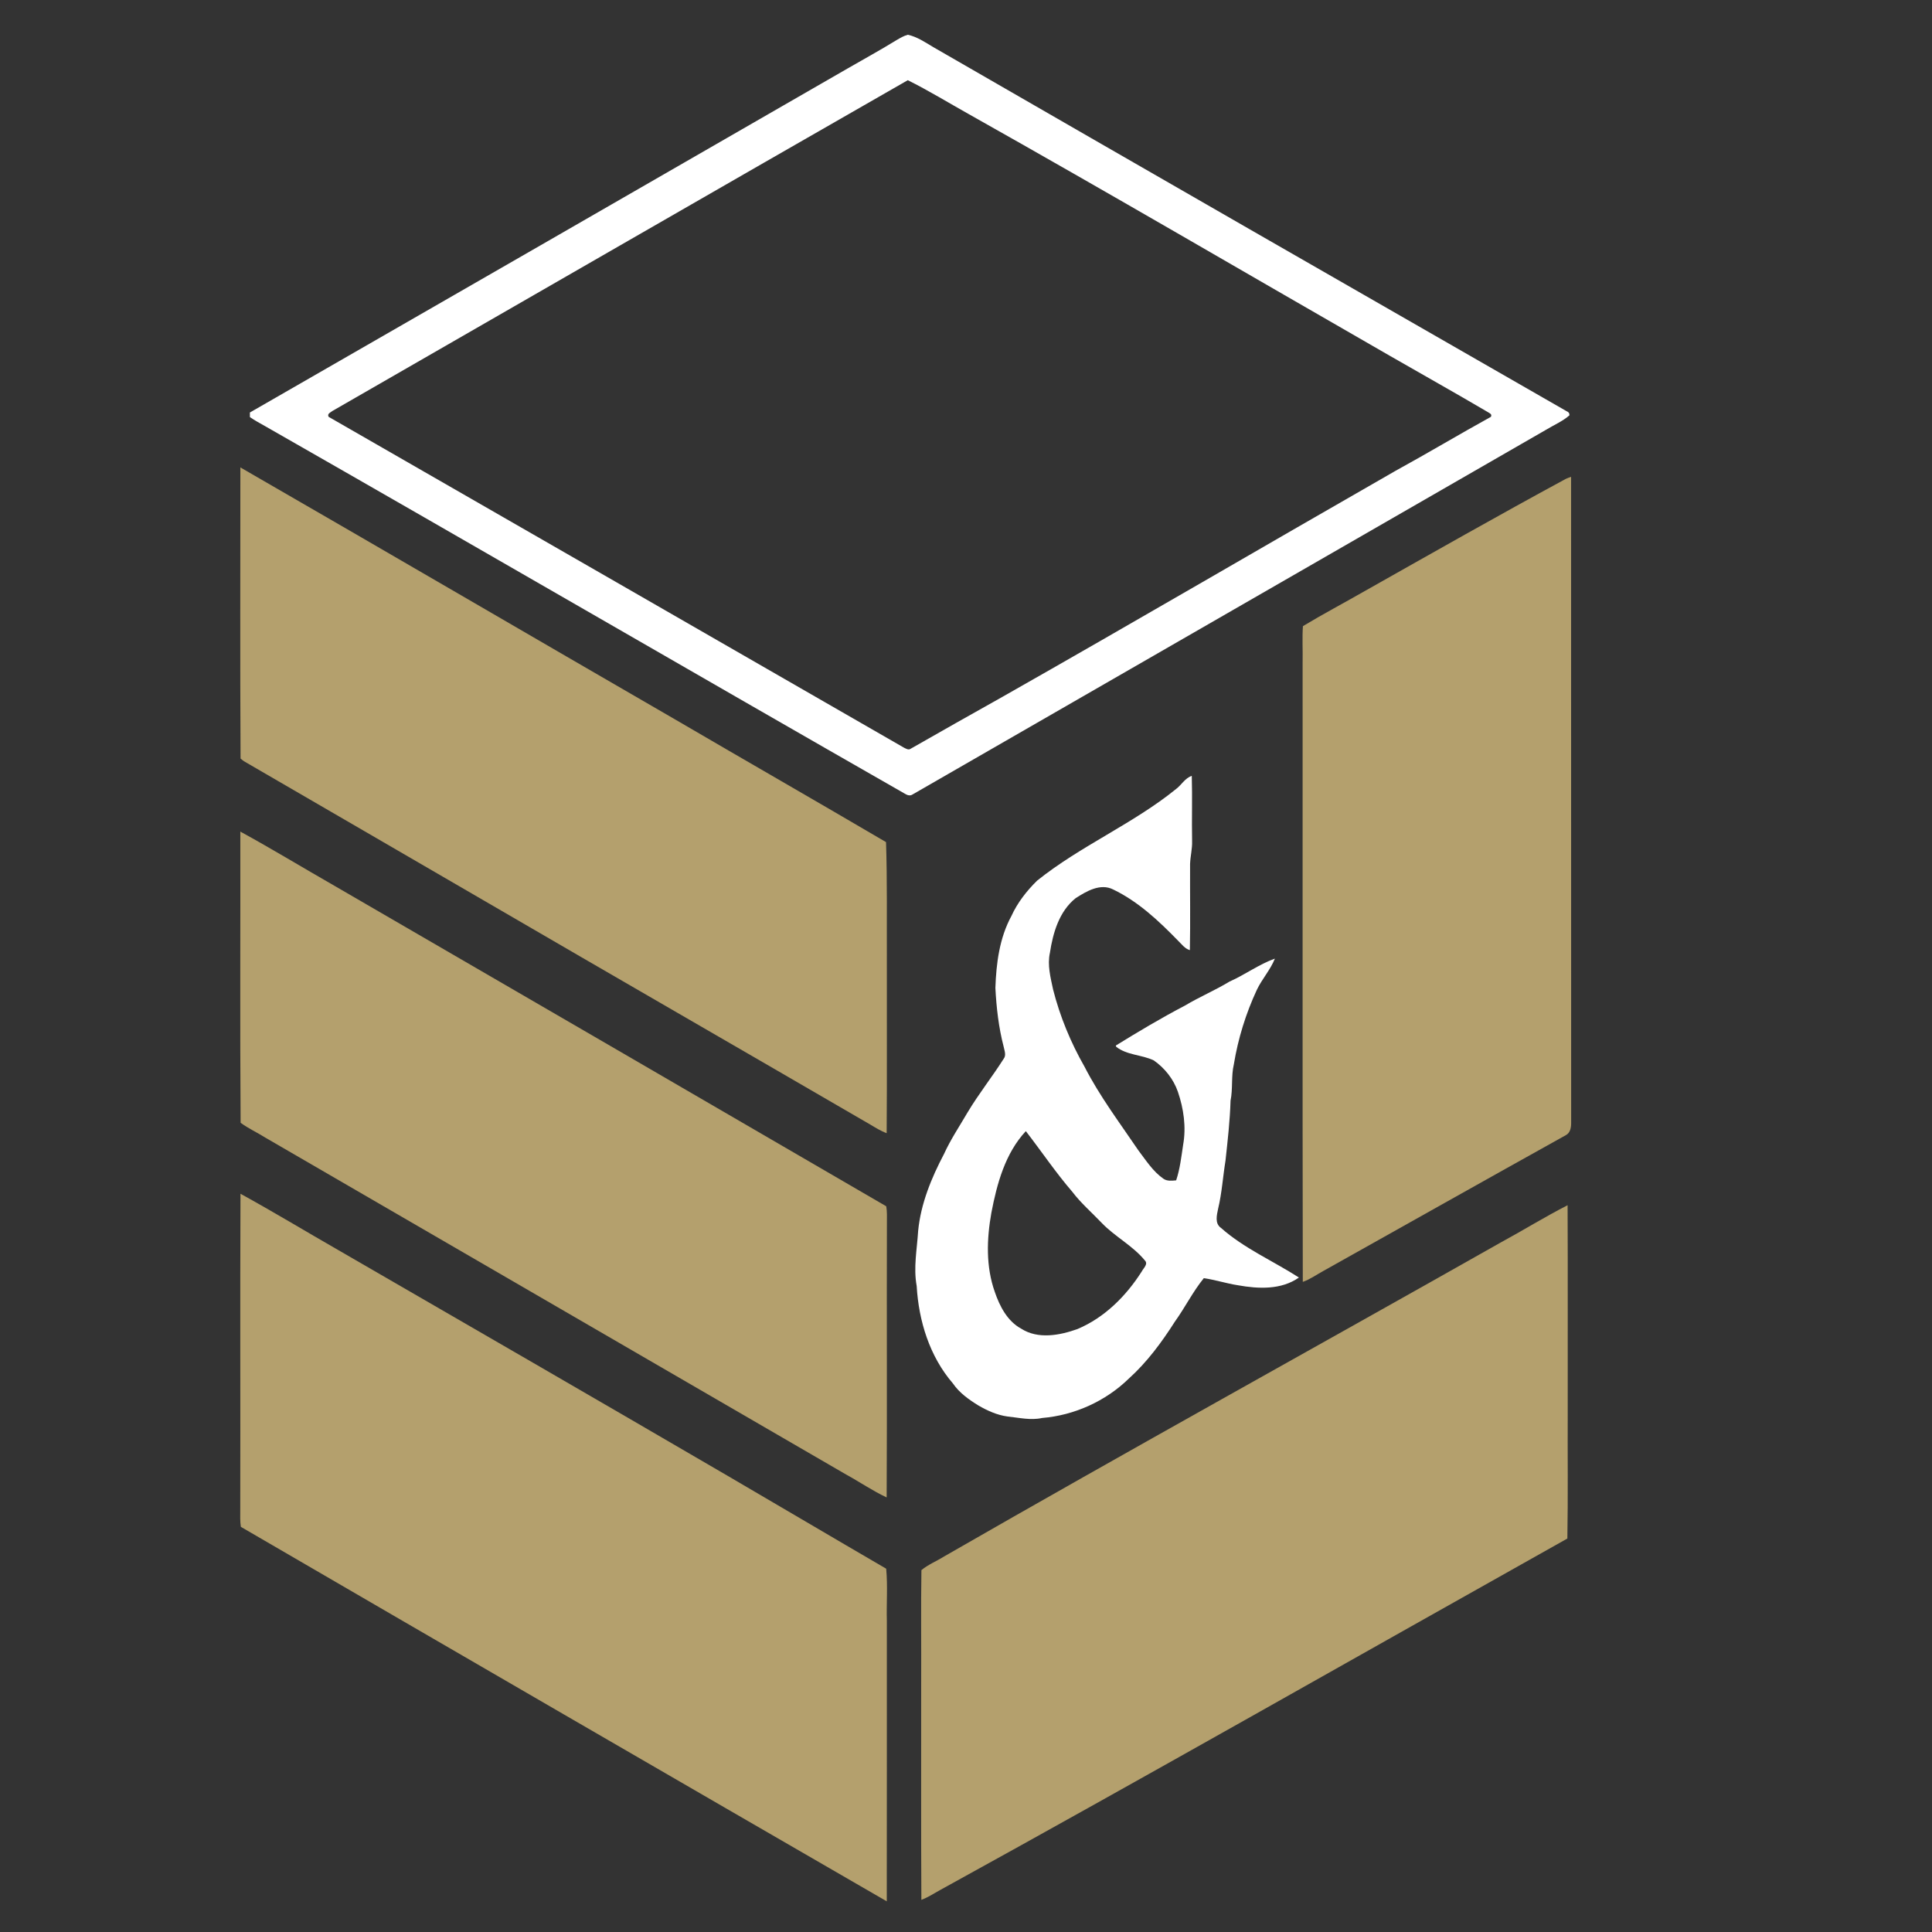 <?xml version="1.0" encoding="UTF-8" ?>
<!DOCTYPE svg PUBLIC "-//W3C//DTD SVG 1.1//EN" "http://www.w3.org/Graphics/SVG/1.1/DTD/svg11.dtd">
<svg width="1013pt" height="1013pt" viewBox="0 0 1013 1013" version="1.1" xmlns="http://www.w3.org/2000/svg">
<rect x="0" y="0" width="1013" height="1013" fill="#333333" stroke="none"/>
<g id="#ffffffff">
<path fill="#ffffff" opacity="1.00" d=" M 470.04 21.05 C 471.94 19.96 473.85 18.79 475.99 18.22 C 480.87 19.28 485.08 22.17 489.32 24.69 C 599.93 88.49 710.67 152.10 821.44 215.62 C 822.46 215.99 822.95 216.70 822.90 217.77 C 819.39 220.85 815.03 222.70 811.07 225.09 C 700.22 288.94 589.32 352.71 478.48 416.56 C 477.28 417.38 475.85 417.01 474.72 416.32 C 362.58 352.20 250.88 287.32 138.70 223.27 C 136.10 221.82 133.48 220.39 131.04 218.69 C 131.03 218.09 131.02 216.89 131.02 216.29 C 235.62 156.19 340.17 95.96 444.71 35.74 C 453.16 30.85 461.74 26.18 470.04 21.05 M 174.40 215.42 C 173.38 216.22 171.39 216.92 172.30 218.55 C 272.88 276.34 373.46 334.17 474.00 392.04 C 475.06 392.53 476.34 393.42 477.50 392.58 C 493.45 383.48 509.42 374.43 525.44 365.47 C 594.46 326.33 662.95 286.25 731.81 246.81 C 748.57 237.63 764.98 227.79 781.72 218.56 C 782.51 217.14 780.96 216.63 780.01 216.01 C 762.97 205.98 745.70 196.32 728.56 186.46 C 655.08 144.25 581.94 101.44 508.07 59.90 C 497.39 53.92 486.93 47.50 475.98 42.05 C 375.36 99.67 274.92 157.63 174.40 215.42 Z" />
<path fill="#ffffff" opacity="1.00" d=" M 616.68 413.67 C 619.52 411.52 621.35 407.96 624.88 406.82 C 625.22 418.21 624.83 429.61 625.05 441.01 C 625.19 445.03 624.13 448.96 623.99 452.97 C 623.91 468.03 624.18 483.11 623.88 498.18 C 621.24 497.43 619.61 495.08 617.73 493.27 C 607.62 482.90 596.82 472.69 583.63 466.36 C 576.91 462.97 569.59 467.33 563.96 470.96 C 555.37 477.84 552.10 489.10 550.50 499.56 C 549.08 506.01 550.83 512.51 552.16 518.81 C 555.76 532.99 561.41 546.64 568.66 559.33 C 576.61 574.83 587.12 588.77 596.86 603.14 C 600.85 608.39 604.49 614.17 609.97 618.02 C 611.93 619.41 614.44 619.10 616.69 618.89 C 618.71 612.86 619.40 606.51 620.35 600.26 C 622.02 590.95 620.63 581.27 617.58 572.39 C 615.25 565.75 610.72 560.05 604.99 556.02 C 598.68 552.96 590.93 553.33 585.25 548.86 L 585.04 548.21 C 596.92 540.89 608.92 533.72 621.29 527.26 C 628.89 522.71 637.09 519.27 644.66 514.67 C 652.81 511.08 660.04 505.63 668.46 502.63 C 666.11 508.52 661.72 513.28 659.00 518.99 C 653.24 531.37 649.16 544.51 646.95 558.00 C 645.46 564.28 646.49 570.79 645.21 577.11 C 644.90 587.64 643.69 598.12 642.56 608.59 C 641.19 616.96 640.69 625.47 638.70 633.73 C 638.01 637.09 636.83 641.47 640.19 643.82 C 652.36 654.60 667.50 661.13 681.07 669.84 C 671.78 676.39 659.78 675.81 649.12 673.90 C 643.08 672.97 637.24 671.05 631.20 670.17 C 625.42 677.28 621.34 685.57 616.00 693.00 C 609.10 703.81 601.41 714.24 591.84 722.86 C 579.69 734.70 563.32 742.09 546.41 743.49 C 540.35 744.82 534.25 743.32 528.21 742.70 C 522.79 741.96 517.73 739.66 513.04 736.95 C 507.99 733.84 503.02 730.32 499.63 725.36 C 487.44 711.26 481.69 692.62 480.64 674.25 C 478.87 664.65 480.82 655.00 481.41 645.41 C 482.79 631.10 488.37 617.61 495.00 605.00 C 498.46 597.42 503.11 590.49 507.30 583.31 C 513.10 573.60 520.16 564.73 526.22 555.20 C 527.73 553.30 526.65 550.85 526.24 548.78 C 523.62 538.73 522.44 528.34 521.91 518.00 C 522.34 505.12 524.04 491.81 530.29 480.32 C 533.48 473.31 538.30 467.13 543.77 461.76 C 566.55 443.48 593.97 432.07 616.68 413.67 M 519.81 635.86 C 517.35 649.60 516.86 664.06 521.60 677.39 C 524.16 684.90 528.16 692.67 535.38 696.62 C 544.22 702.34 555.56 700.20 564.88 696.88 C 579.13 690.91 590.46 679.55 598.66 666.65 C 599.53 664.91 602.21 662.75 600.25 660.84 C 593.86 653.07 584.64 648.47 577.72 641.27 C 572.52 635.81 566.76 630.85 562.18 624.82 C 553.47 614.71 546.02 603.61 537.87 593.09 C 527.04 604.71 522.73 620.64 519.81 635.86 Z" />
</g>
<g id="#b4a06dff">
<path fill="#b4a06d" opacity="1.00" d=" M 126.03 245.08 C 202.29 289.05 278.31 333.46 354.51 377.53 C 391.16 398.95 427.98 420.05 464.57 441.54 C 465.23 461.67 464.92 481.85 465.00 502.00 C 464.93 532.71 465.14 563.43 464.90 594.15 C 461.84 593.05 459.10 591.29 456.32 589.65 C 388.84 550.41 321.19 511.47 253.74 472.19 C 211.77 447.87 169.87 423.42 127.89 399.12 C 127.45 398.78 126.57 398.10 126.13 397.76 C 125.85 346.87 126.04 295.97 126.03 245.08 Z" />
<path fill="#b4a06d" opacity="1.00" d=" M 821.03 251.07 C 821.92 250.68 822.83 250.33 823.76 250.01 C 823.82 363.01 823.73 476.01 823.80 589.01 C 823.79 591.26 823.30 593.91 821.15 595.12 C 778.58 618.80 736.12 642.73 693.61 666.54 C 690.13 668.46 686.86 670.80 683.09 672.13 C 682.88 563.76 683.06 455.38 683.00 347.00 C 683.13 340.77 682.72 334.52 683.16 328.30 C 693.85 321.85 704.92 316.03 715.75 309.81 C 750.75 290.06 785.69 270.20 821.03 251.07 Z" />
<path fill="#b4a06d" opacity="1.00" d=" M 126.01 436.03 C 142.71 445.16 158.99 455.08 175.51 464.53 C 271.93 520.48 368.34 576.43 464.69 632.49 C 465.16 635.30 465.05 638.16 465.03 641.01 C 464.89 689.05 465.15 737.10 464.90 785.14 C 457.55 781.71 450.85 777.07 443.74 773.19 C 342.26 714.35 240.81 655.47 139.35 596.62 C 135.01 593.88 130.30 591.75 126.16 588.71 C 125.80 537.83 126.09 486.92 126.01 436.03 Z" />
<path fill="#b4a06d" opacity="1.00" d=" M 126.09 625.92 C 143.42 635.43 160.35 645.70 177.51 655.53 C 245.49 694.85 313.50 734.13 381.33 773.70 C 409.14 789.92 436.83 806.32 464.65 822.51 C 465.51 831.63 464.74 840.84 465.00 850.00 C 464.97 898.97 465.05 947.95 464.96 996.92 C 351.99 931.61 239.07 866.18 126.28 800.56 C 125.86 797.72 125.94 794.84 125.97 791.99 C 126.10 736.64 125.86 681.27 126.09 625.92 Z" />
<path fill="#b4a06d" opacity="1.00" d=" M 786.60 651.62 C 798.45 645.19 809.93 638.07 821.93 631.93 C 822.10 668.28 821.95 704.64 822.00 741.00 C 821.90 762.90 822.19 784.81 821.81 806.69 C 712.23 868.15 603.06 930.37 493.00 990.96 C 489.72 992.74 486.62 994.86 483.10 996.14 C 482.87 958.09 483.07 920.04 483.00 882.00 C 483.10 862.42 482.81 842.82 483.13 823.25 C 486.72 820.29 491.11 818.55 495.03 816.09 C 591.77 760.46 689.48 706.57 786.60 651.62 Z" />
</g>
</svg>

